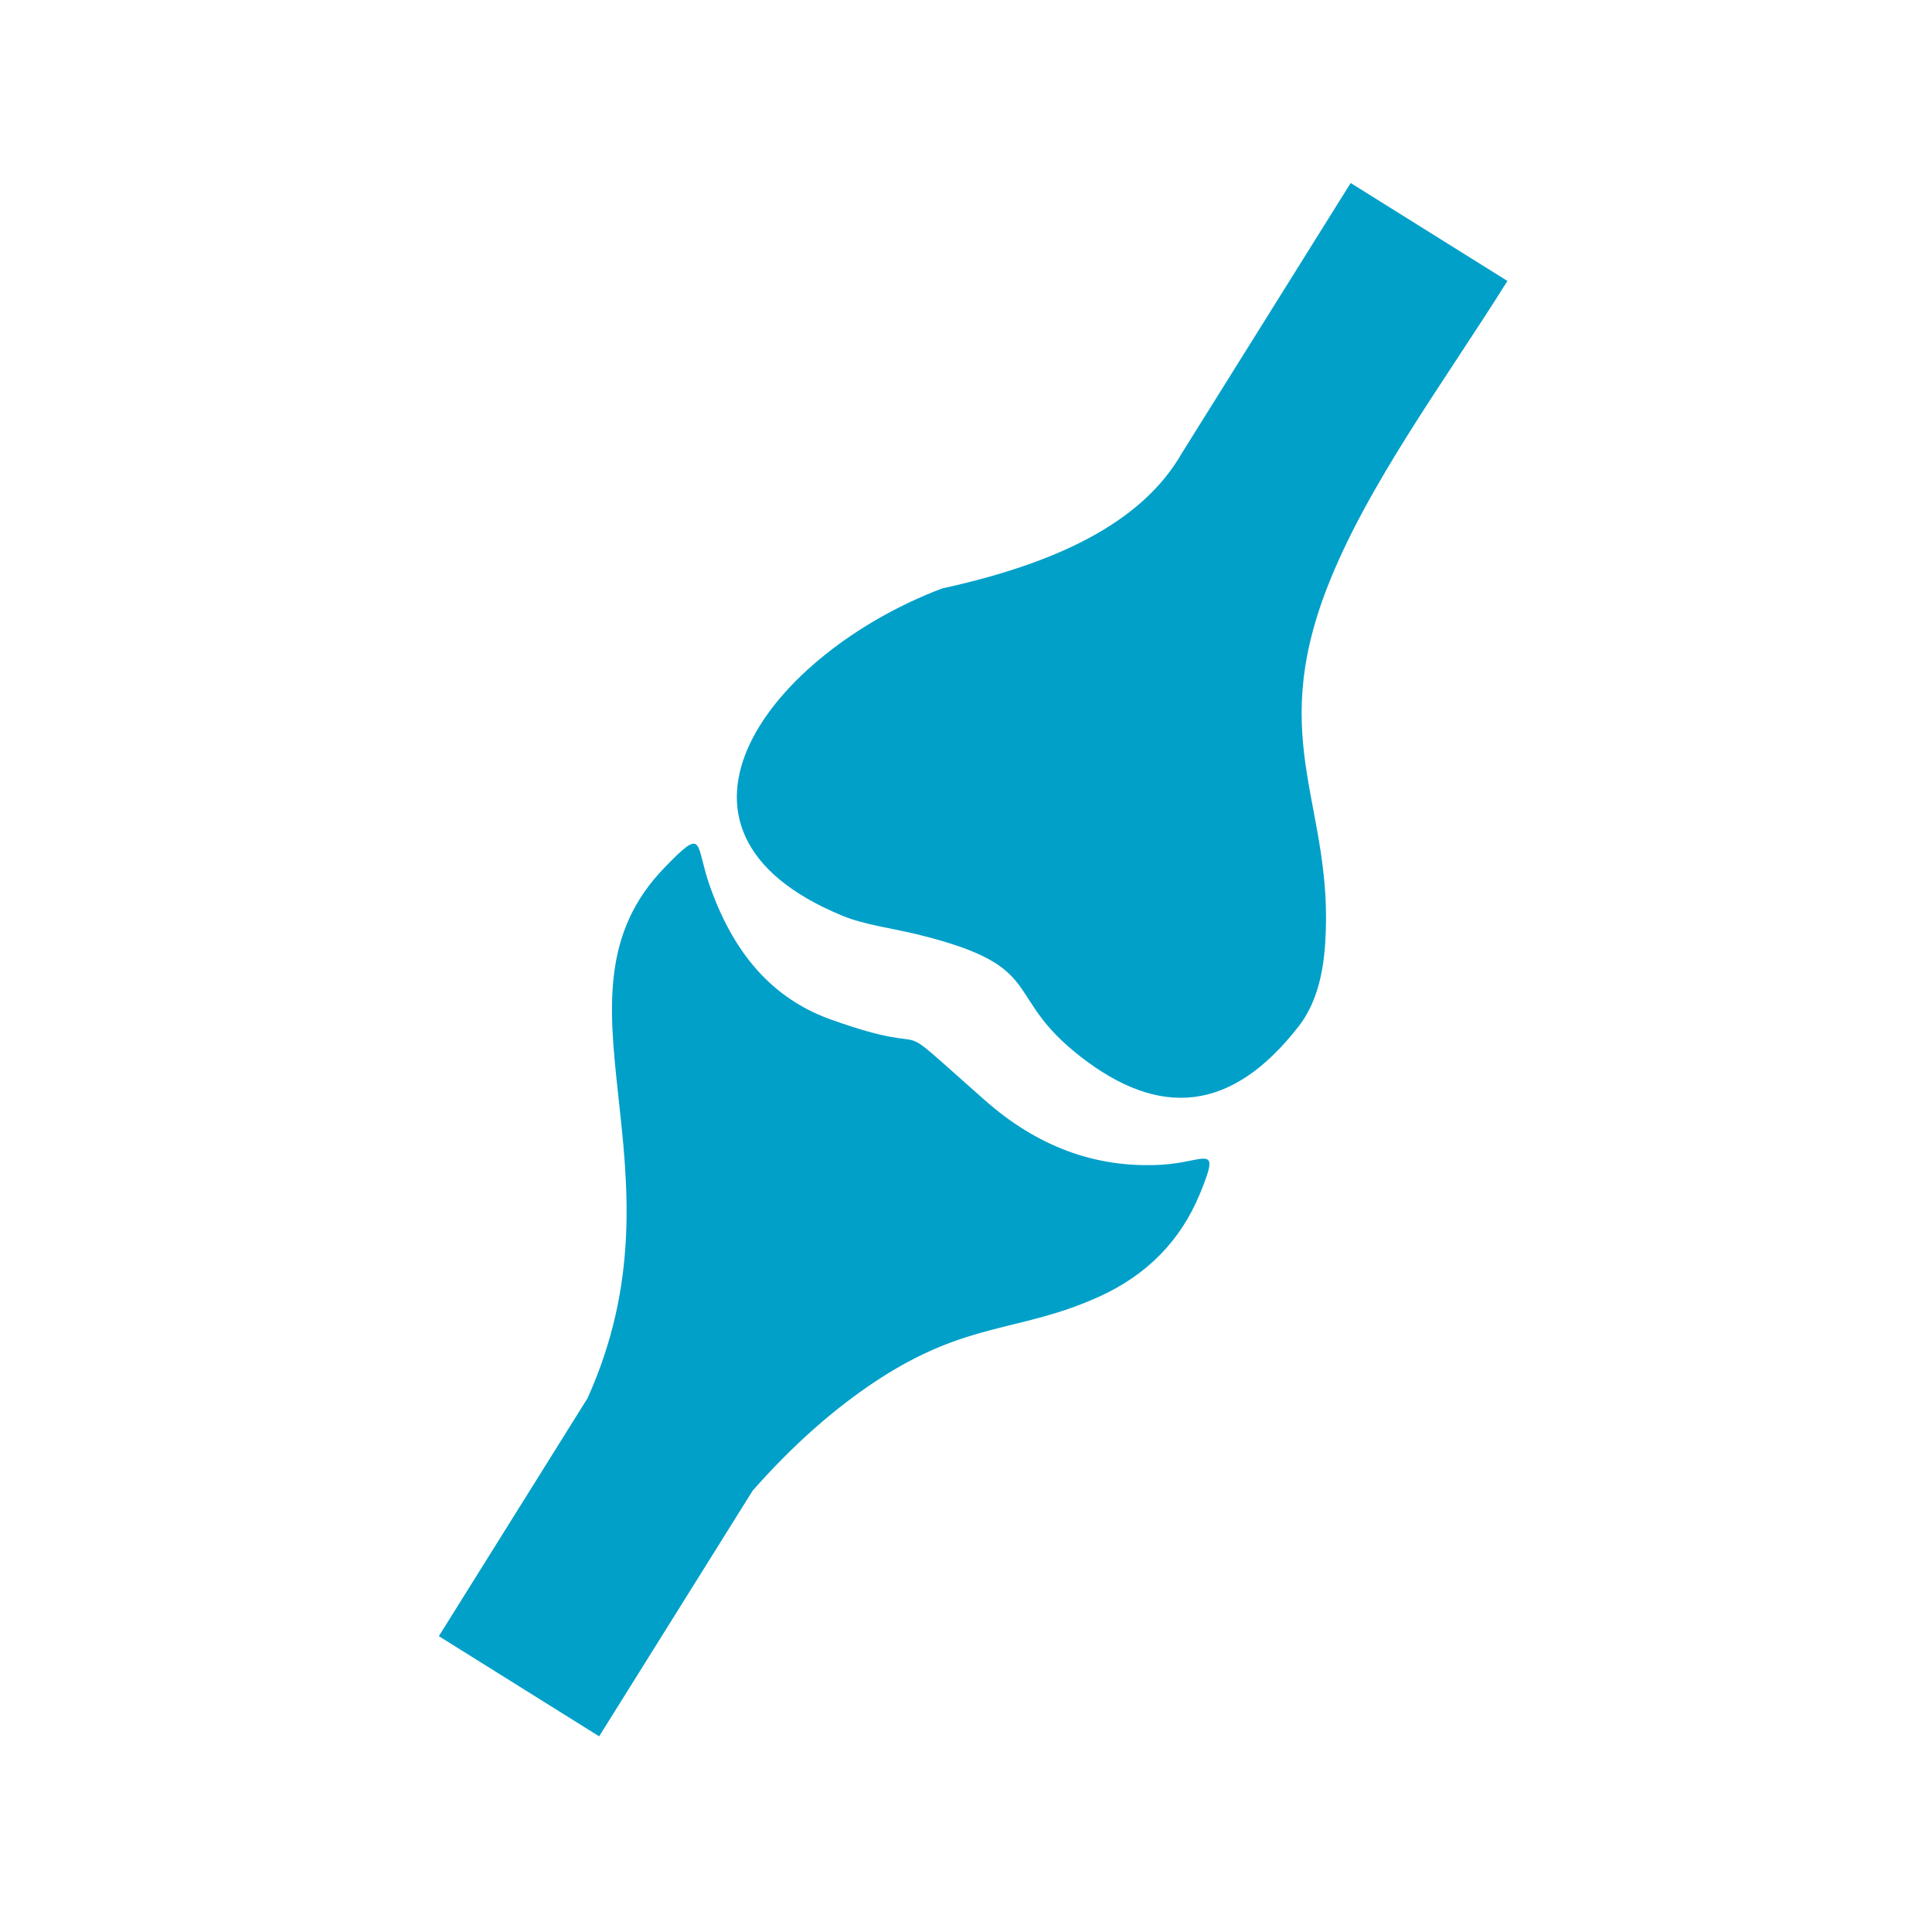 <?xml version="1.0" encoding="UTF-8"?>
<svg width="42px" height="42px" viewBox="0 0 42 42" version="1.1" xmlns="http://www.w3.org/2000/svg" xmlns:xlink="http://www.w3.org/1999/xlink">
    <title>5D2E1AF0-119B-49E5-AD89-14C67006110B</title>
    <g id="User-#1-MO" stroke="none" stroke-width="1" fill="none" fill-rule="evenodd">
        <g id="ICON-LIST" transform="translate(-297, -1977)">
            <g id="Orthopaedic-Surgery--Copy" transform="translate(297, 1977)">
                <rect id="Rectangle-Copy-24" stroke="#979797" stroke-width="0.656" fill="#D8D8D8" opacity="0" x="0.328" y="0.328" width="41.344" height="41.344"></rect>
                <g id="knee-joint-copy-2" transform="translate(5.25, 1.312)" fill="#00A0C9" fill-rule="nonzero">
                    <path d="M17.94,0.911 L13.922,0.911 L13.922,7.835 C13.991,9.626 12.819,11.371 11.061,13.092 C8.674,16.219 8.127,21.088 12.979,20.277 C13.526,20.186 14.058,19.925 14.662,19.731 C17.387,18.851 16.828,19.901 19,20.128 C21.179,20.356 22.433,19.418 22.677,17.066 C22.741,16.459 22.547,15.851 22.218,15.235 C20.819,12.613 18.837,12.23 18.151,8.651 C17.701,6.293 17.94,3.451 17.94,0.911 L17.94,0.911 Z M10.2,21.249 C11.568,22.344 12.816,22.578 13.994,22.317 C16.653,21.731 14.683,21.528 17.744,22.035 C19.206,22.278 20.553,22.035 21.75,21.185 C22.532,20.629 22.581,20.08 22.786,21.279 C22.97,22.366 22.747,23.38 22.124,24.324 C21.07,25.92 19.982,26.278 18.985,28.437 C18.514,29.463 18.173,30.622 17.961,31.909 L17.961,38.205 L13.852,38.205 L13.852,32.107 C13.112,26.631 8.341,25.271 9.157,21.446 C9.423,20.195 9.435,20.638 10.2,21.249 L10.2,21.249 Z" id="Shape" transform="translate(15.956, 19.558) rotate(32) translate(-15.956, -19.558) "></path>
                </g>
            </g>
        </g>
    </g>
</svg>